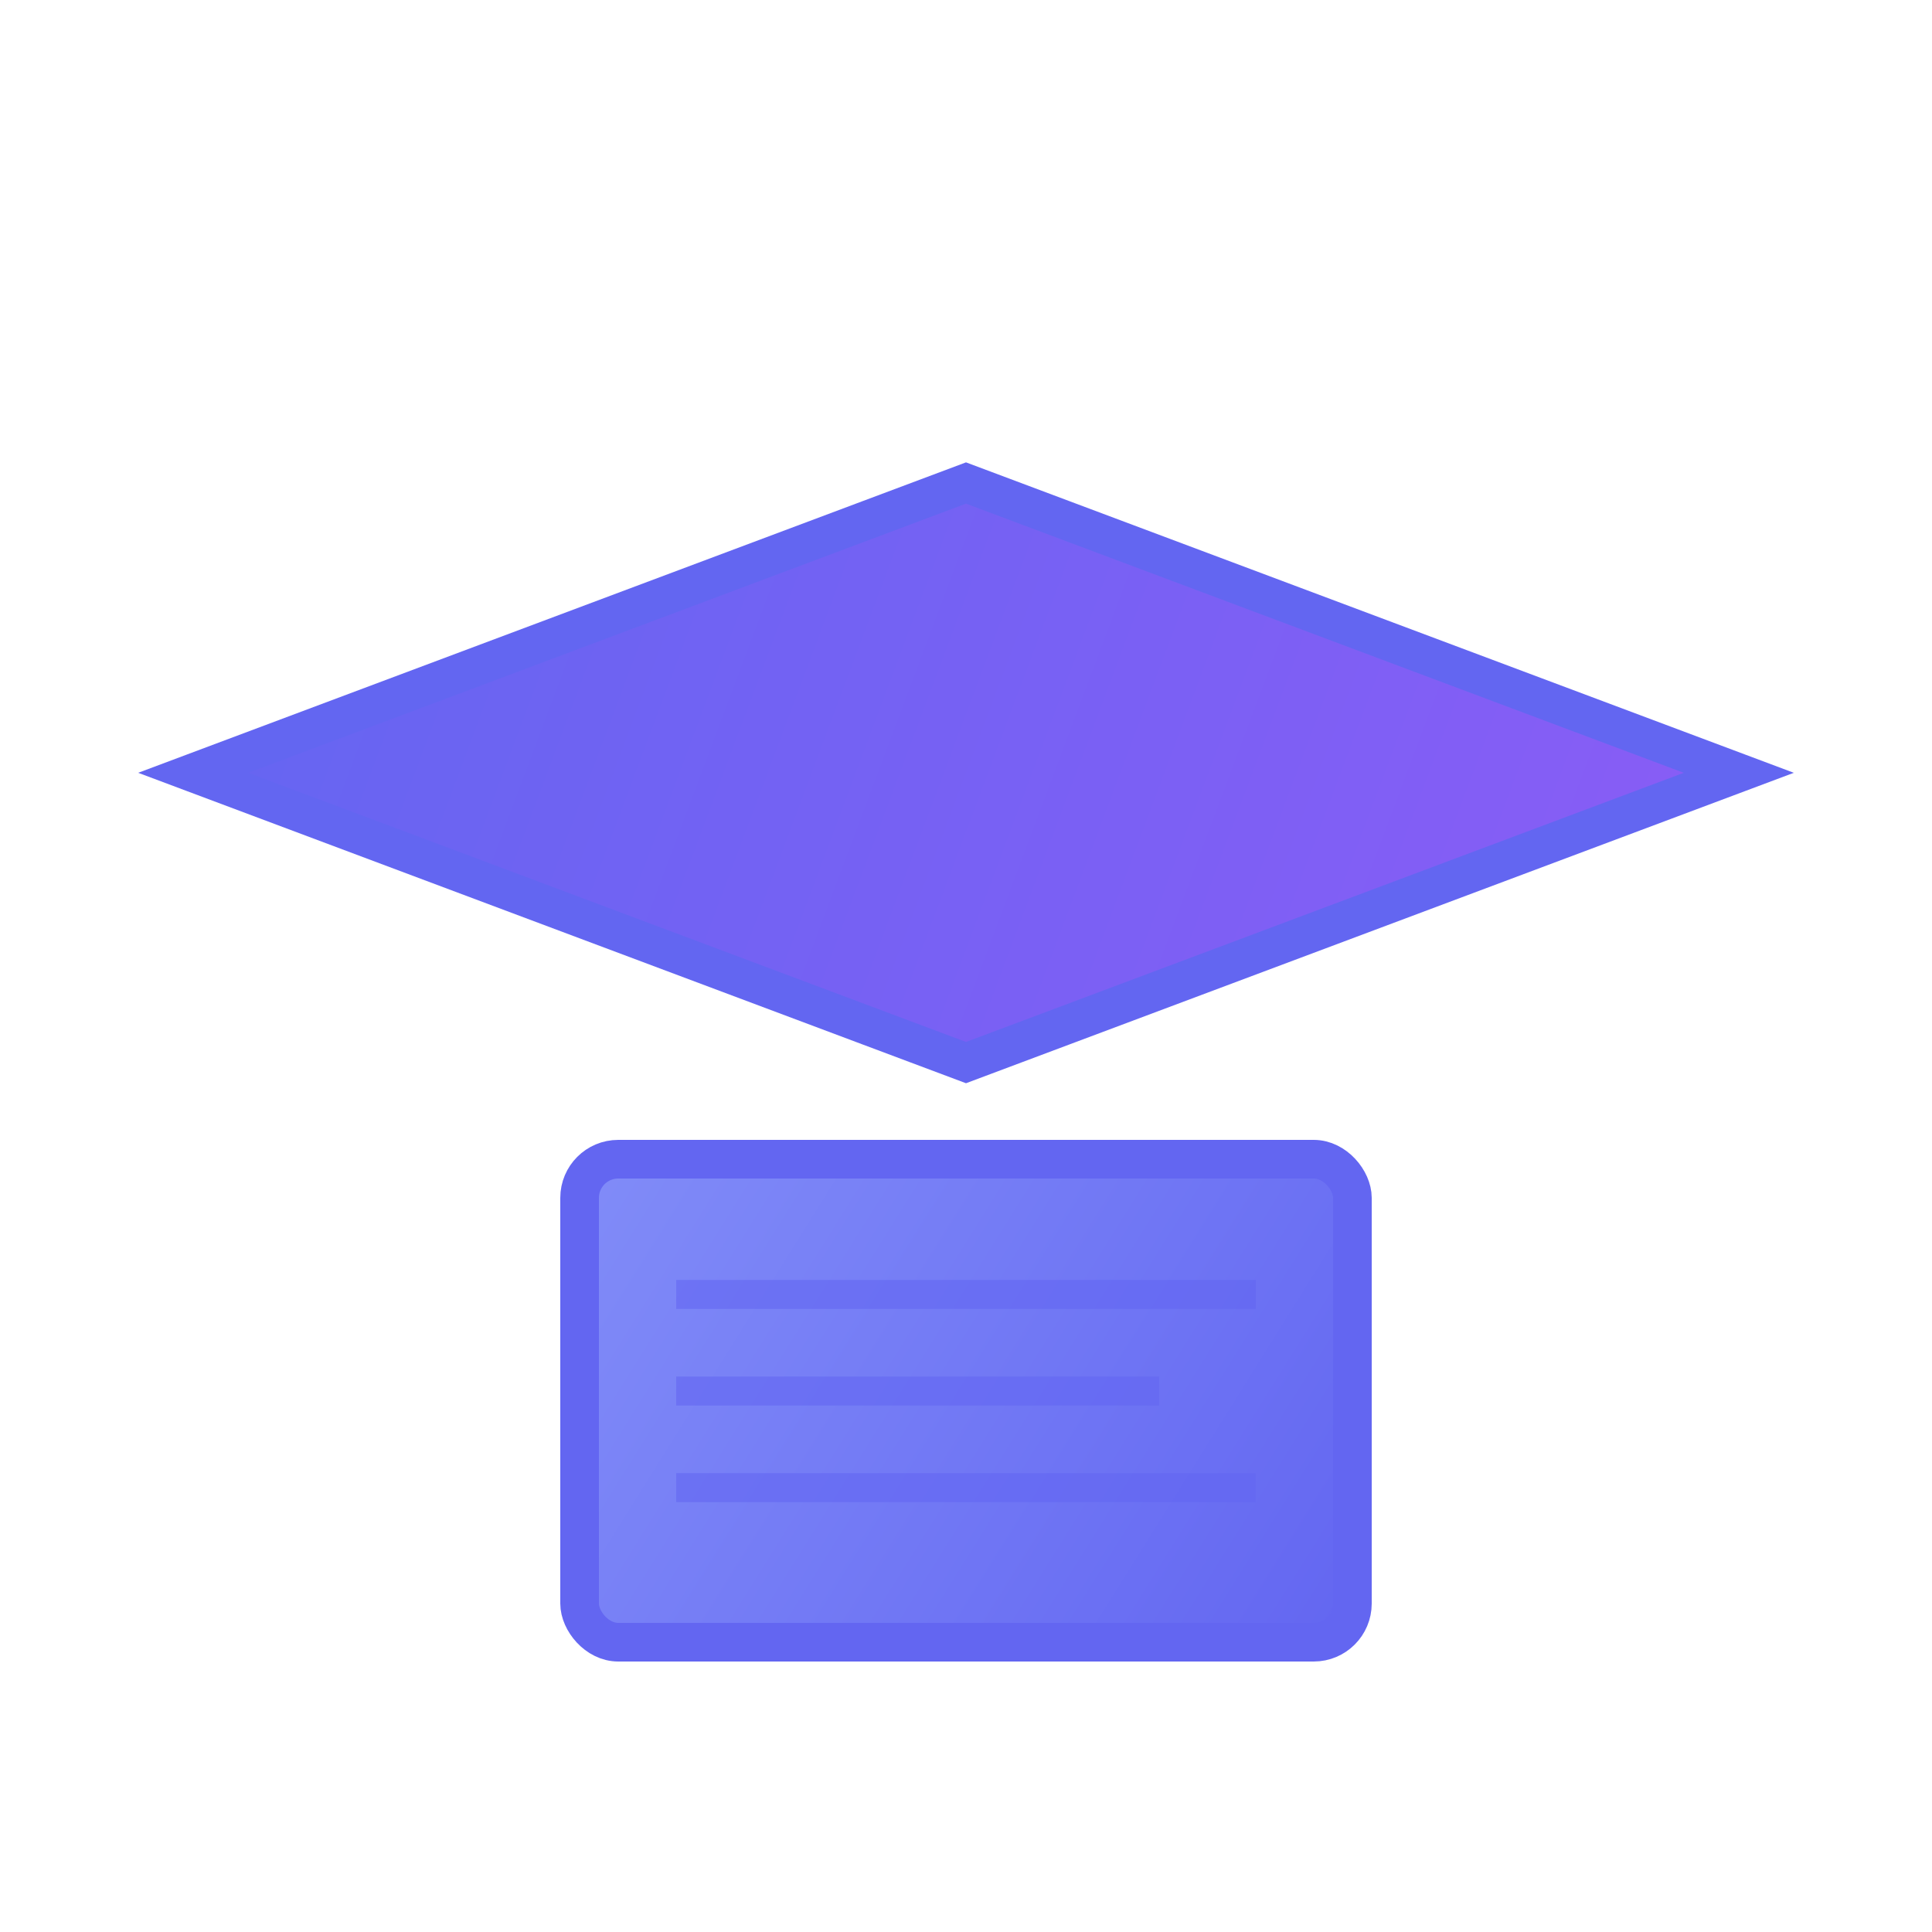 <svg width="100" height="100" viewBox="0 0 100 100" fill="none" xmlns="http://www.w3.org/2000/svg">
  <!-- Graduation cap -->
  <g>
    <!-- Cap base -->
    <path d="M50 25L10 40L50 55L90 40L50 25Z" fill="url(#grad1)" stroke="#6366f1" stroke-width="2"/>
    <!-- Cap top -->
    <path d="M50 55L50 60L45 62L50 75L55 62L50 60L50 55Z" fill="#6366f1"/>
    <!-- Tassel -->
    <circle cx="45" cy="62" r="3" fill="#6366f1"/>
  </g>
  
  <!-- Book/pages -->
  <g>
    <rect x="30" y="60" width="40" height="25" rx="2" fill="url(#grad2)" stroke="#6366f1" stroke-width="2"/>
    <line x1="35" y1="67" x2="65" y2="67" stroke="#6366f1" stroke-width="1.5" opacity="0.6"/>
    <line x1="35" y1="72" x2="60" y2="72" stroke="#6366f1" stroke-width="1.5" opacity="0.6"/>
    <line x1="35" y1="77" x2="65" y2="77" stroke="#6366f1" stroke-width="1.5" opacity="0.6"/>
  </g>
  
  <defs>
    <linearGradient id="grad1" x1="10" y1="25" x2="90" y2="55" gradientUnits="userSpaceOnUse">
      <stop offset="0%" stop-color="#6366f1"/>
      <stop offset="100%" stop-color="#8b5cf6"/>
    </linearGradient>
    <linearGradient id="grad2" x1="30" y1="60" x2="70" y2="85" gradientUnits="userSpaceOnUse">
      <stop offset="0%" stop-color="#818cf8"/>
      <stop offset="100%" stop-color="#6366f1"/>
    </linearGradient>
  </defs>
</svg>

